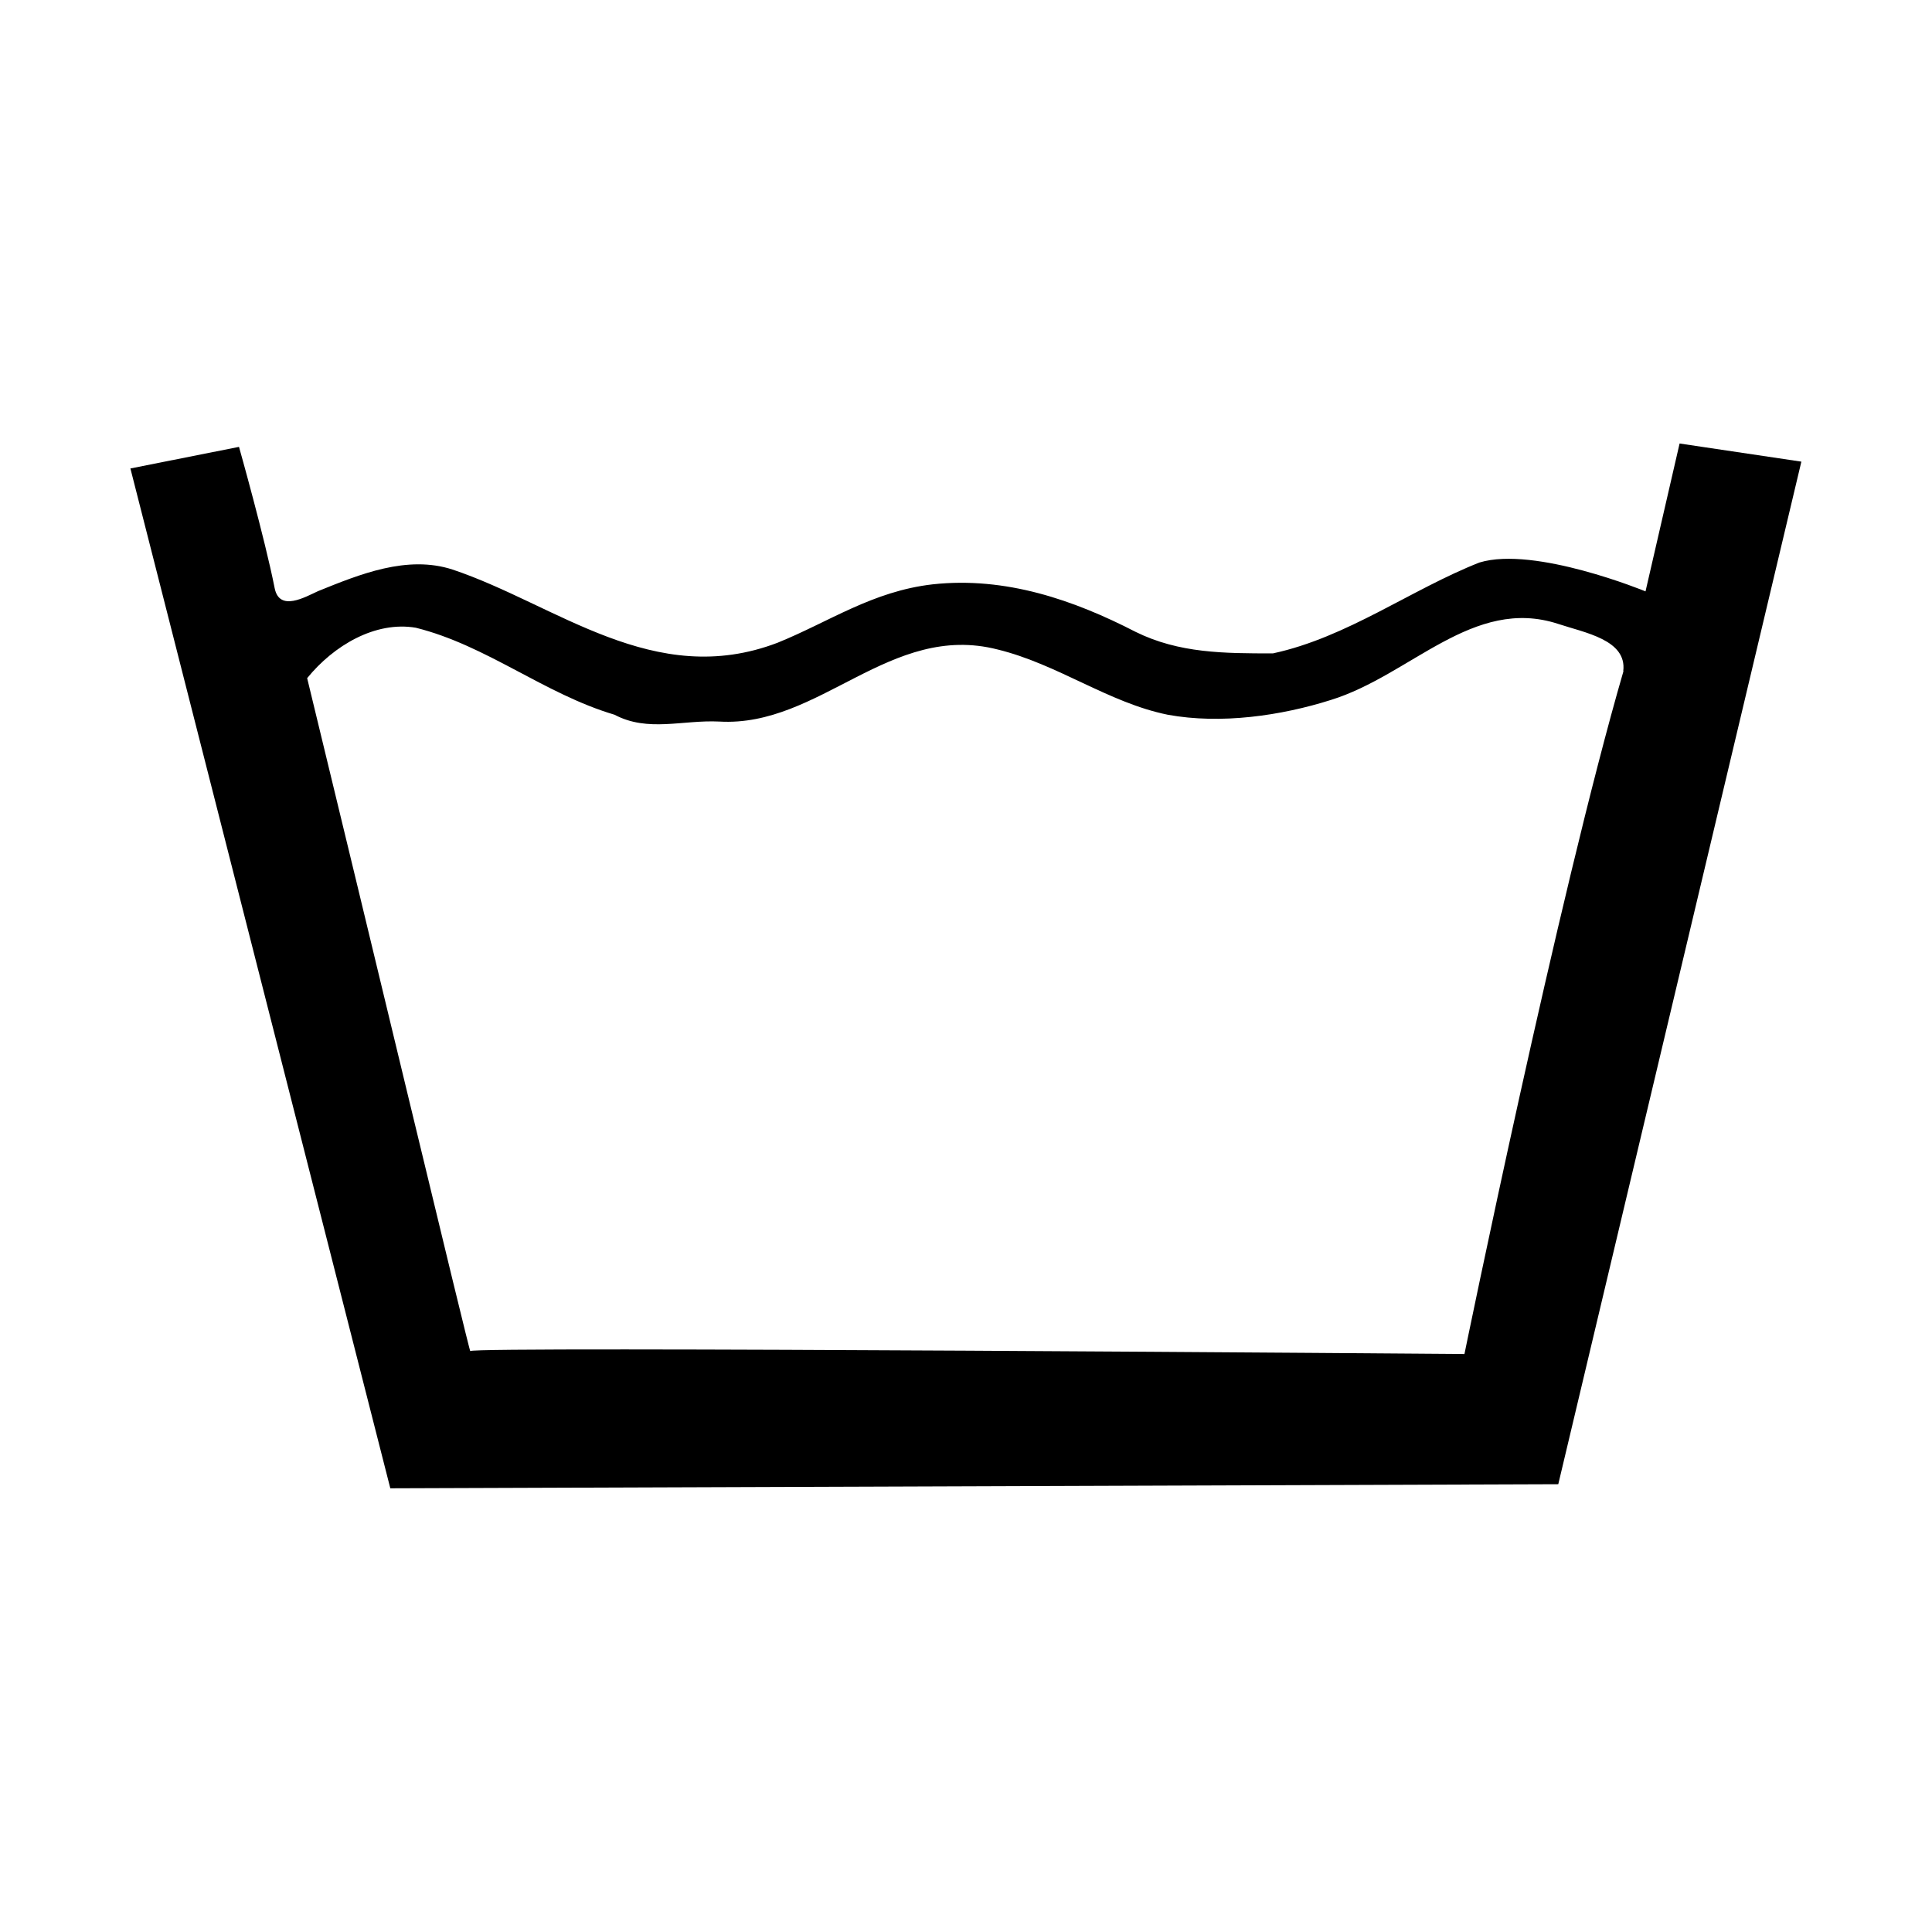 <?xml version="1.0" encoding="UTF-8"?><svg id="a" xmlns="http://www.w3.org/2000/svg" viewBox="0 0 85.04 85.04"><path d="M73.93,19.52l-1.5,6.51s-4.88-2.01-7.31-1.27c-3,1.18-5.83,3.3-9.09,4-2.13,0-4.13,0-6.05-.95-2.7-1.39-5.7-2.44-8.92-2.09-2.65.3-4.56,1.65-6.83,2.57-5.44,2.08-9.74-1.69-14.31-3.22-2-.65-4.09.21-5.92.95-.57.26-1.7.92-1.91-.13-.43-2.18-1.57-6.22-1.57-6.22l-4.78.95,11.44,44.89,51.41-.18,10.7-45.01-5.37-.8ZM71.46,29.54c-2.87,9.87-7,30.06-7,30.06,0,0-43.76-.35-43.76-.13,0,.21-4.78-19.75-7.18-29.62,1.17-1.44,3-2.52,4.78-2.22,3.13.78,5.65,2.91,8.75,3.83,1.47.78,3,.22,4.61.3,4.43.26,7.52-4.39,12.26-3.17,2.65.65,4.87,2.34,7.48,2.87,2.35.43,5,.04,7.18-.65,3.52-1.09,6.26-4.57,10-3.35,1.17.39,3.04.7,2.87,2.08Z"/></svg>